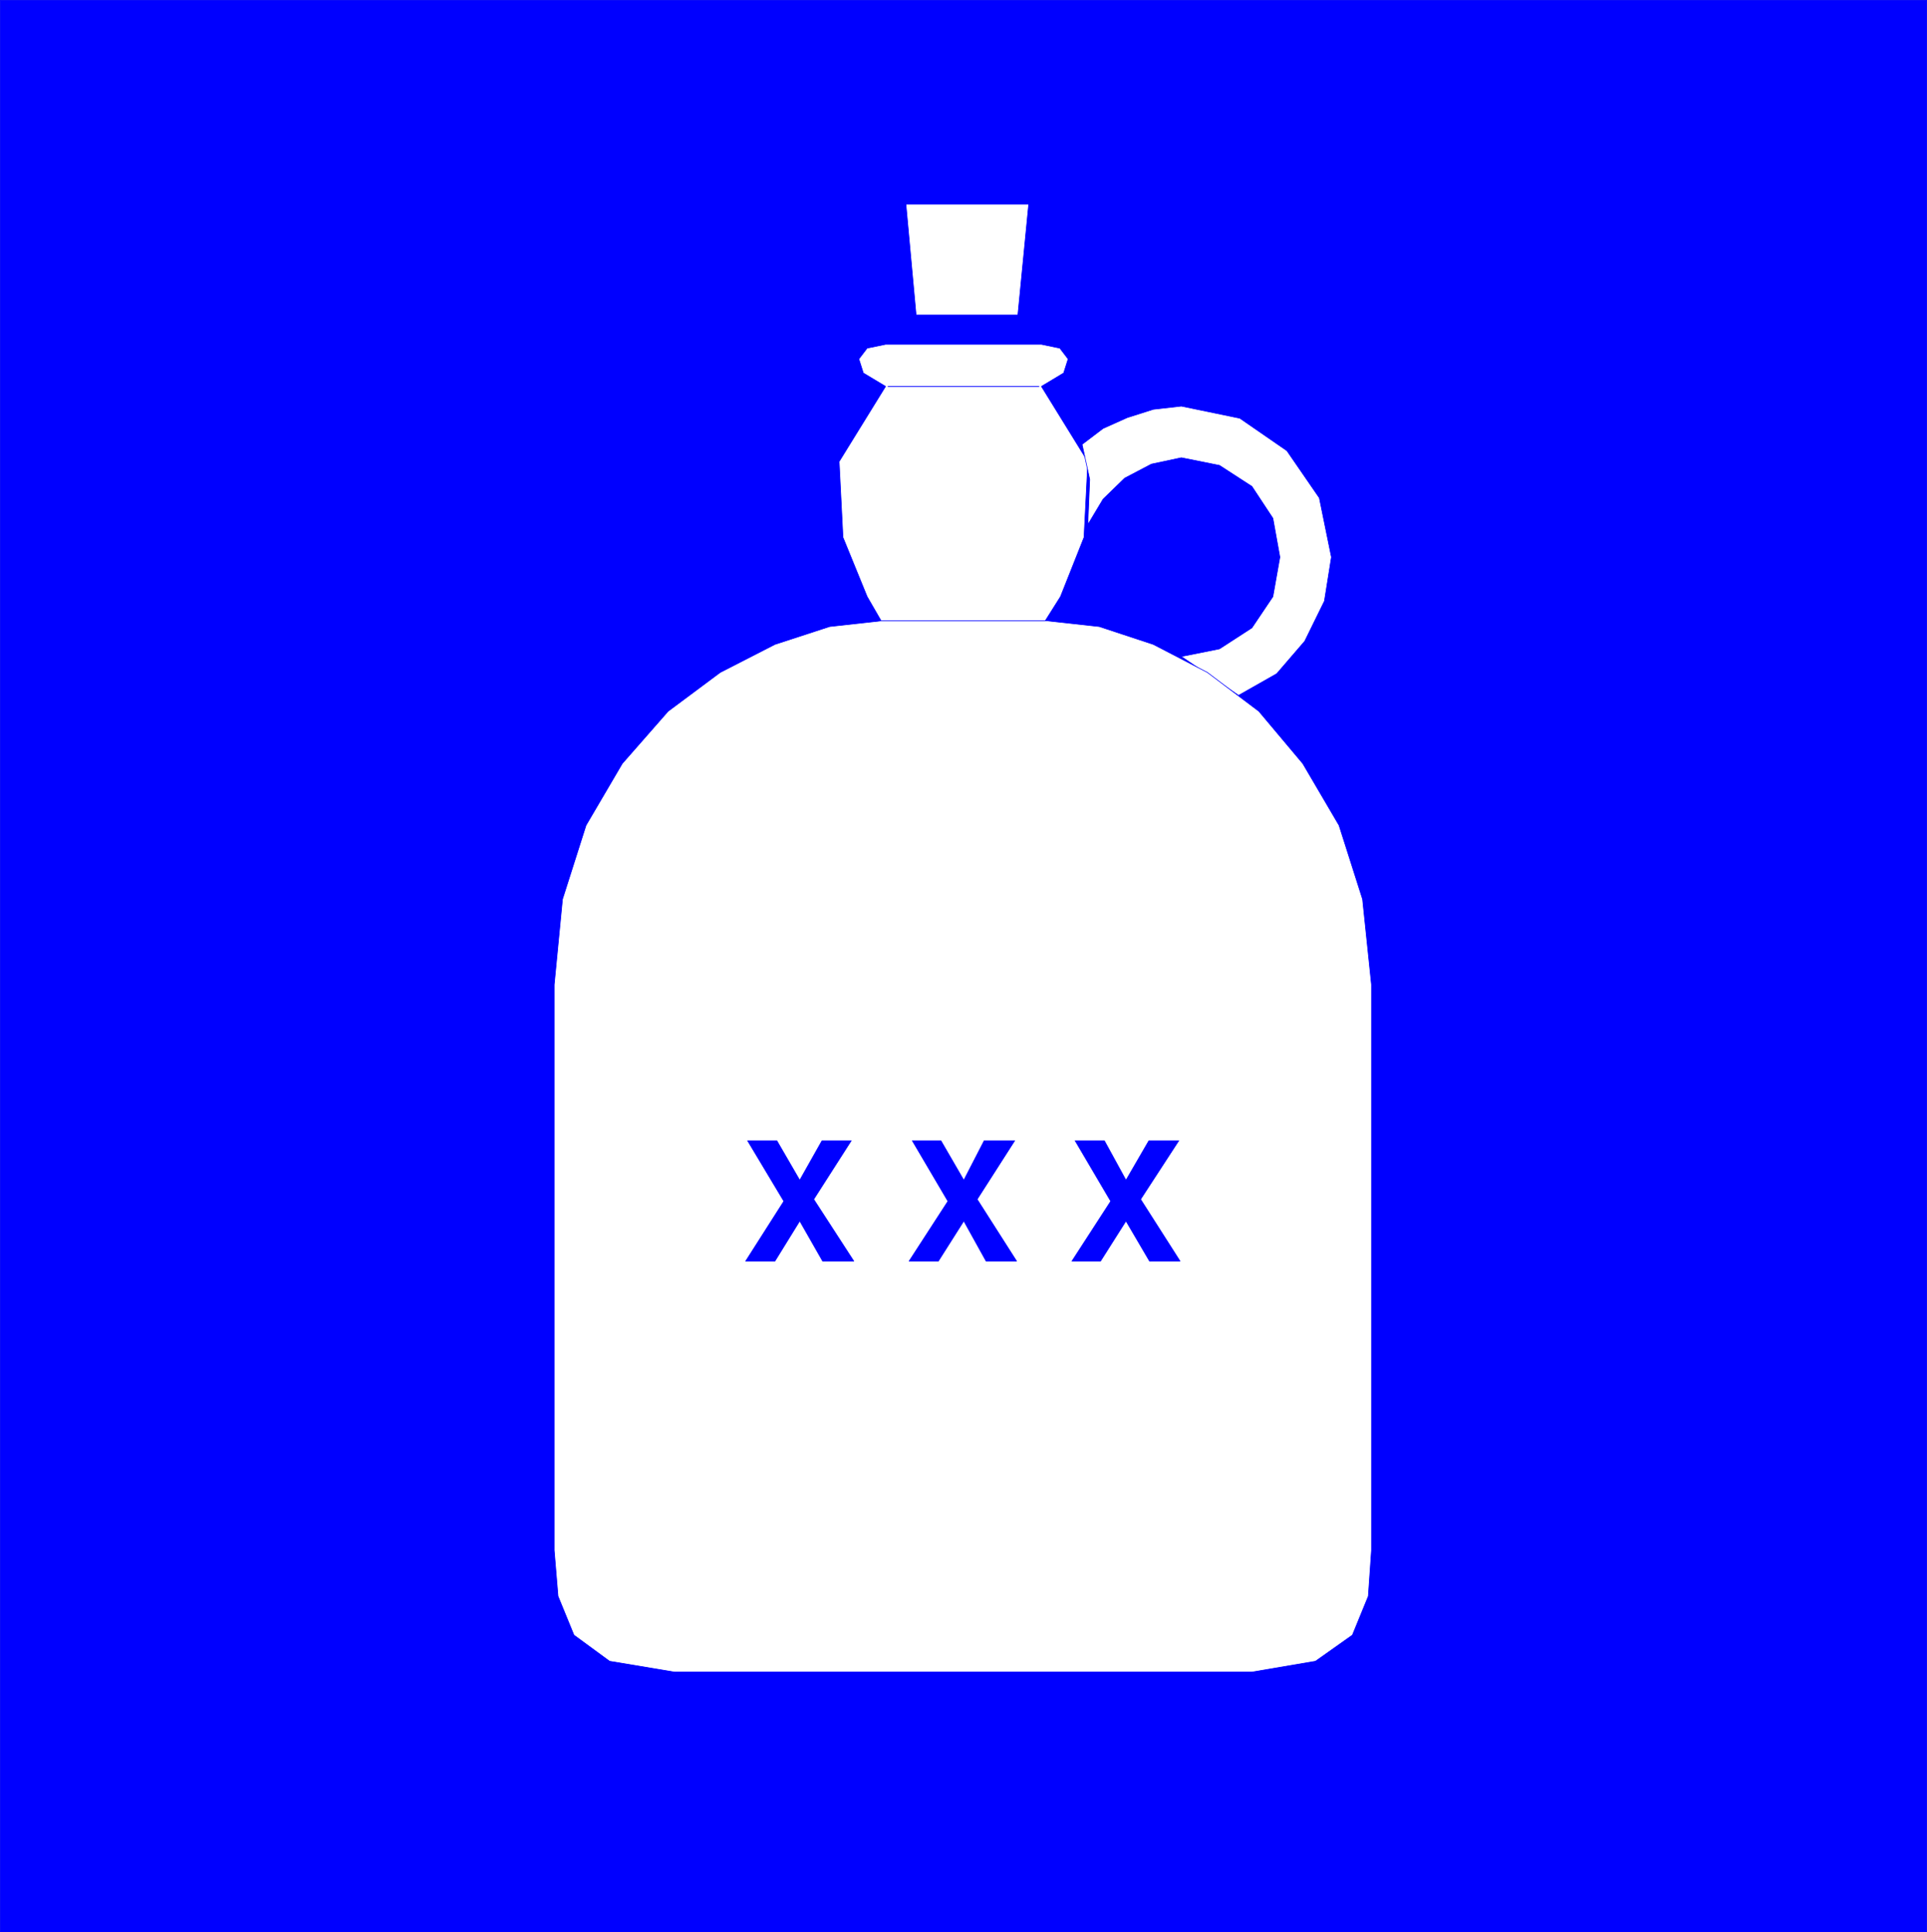 <?xml version="1.0" encoding="UTF-8" standalone="no"?>
<svg
   version="1.0"
   width="129.425mm"
   height="129.806mm"
   id="svg20"
   sodipodi:docname="Poison 1.wmf"
   xmlns:inkscape="http://www.inkscape.org/namespaces/inkscape"
   xmlns:sodipodi="http://sodipodi.sourceforge.net/DTD/sodipodi-0.dtd"
   xmlns="http://www.w3.org/2000/svg"
   xmlns:svg="http://www.w3.org/2000/svg">
  <rect width="100%" height="100%" fill="#808080" stroke="none"/>
  <sodipodi:namedview
     id="namedview20"
     pagecolor="#ffffff"
     bordercolor="#000000"
     borderopacity="0.25"
     inkscape:showpageshadow="2"
     inkscape:pageopacity="0.0"
     inkscape:pagecheckerboard="0"
     inkscape:deskcolor="#d1d1d1"
     inkscape:document-units="mm" />
  <defs
     id="defs1">
    <pattern
       id="WMFhbasepattern"
       patternUnits="userSpaceOnUse"
       width="6"
       height="6"
       x="0"
       y="0" />
  </defs>
  <path
     style="fill:#0000ff;fill-opacity:1;fill-rule:evenodd;stroke:none"
     d="M 489.083,490.526 V 0.081 H 0.081 V 490.526 Z"
     id="path1" />
  <path
     style="fill:none;stroke:#0000ff;stroke-width:0.161px;stroke-linecap:round;stroke-linejoin:round;stroke-miterlimit:4;stroke-dasharray:none;stroke-opacity:1"
     d="M 489.083,490.526 V 0.081 H 0.081 V 490.526 H 489.083 v 0"
     id="path2" />
  <path
     style="fill:#ffffff;fill-opacity:1;fill-rule:evenodd;stroke:none"
     d="m 265.327,157.631 3.875,-6.147 5.973,-15.043 0.969,-19.249 -11.785,-19.087 5.65,-3.397 1.13,-3.559 -2.099,-2.75 -4.682,-0.971 h -18.243 -2.906 -18.404 l -4.682,0.971 -2.099,2.75 1.13,3.559 5.65,3.397 -11.785,19.087 0.969,19.249 6.135,15.043 3.552,6.147 h 41.813 v 0 z"
     id="path3" />
  <path
     style="fill:none;stroke:#0000ff;stroke-width:0.161px;stroke-linecap:round;stroke-linejoin:round;stroke-miterlimit:4;stroke-dasharray:none;stroke-opacity:1"
     d="m 265.327,157.631 3.875,-6.147 5.973,-15.043 0.969,-19.249 -11.785,-19.087 5.65,-3.397 1.13,-3.559 -2.099,-2.75 -4.682,-0.971 h -18.243 -2.906 -18.404 l -4.682,0.971 -2.099,2.75 1.13,3.559 5.65,3.397 -11.785,19.087 0.969,19.249 6.135,15.043 3.552,6.147 h 41.813 v 0"
     id="path4" />
  <path
     style="fill:#ffffff;fill-opacity:1;fill-rule:evenodd;stroke:none"
     d="M 261.13,51.843 258.385,79.988 H 232.555 L 229.972,51.843 h 31.158 z"
     id="path5" />
  <path
     style="fill:none;stroke:#0000ff;stroke-width:0.161px;stroke-linecap:round;stroke-linejoin:round;stroke-miterlimit:4;stroke-dasharray:none;stroke-opacity:1"
     d="M 261.13,51.843 258.385,79.988 H 232.555 L 229.972,51.843 h 31.158 v 0"
     id="path6" />
  <path
     style="fill:none;stroke:#0000ff;stroke-width:0.161px;stroke-linecap:round;stroke-linejoin:round;stroke-miterlimit:4;stroke-dasharray:none;stroke-opacity:1"
     d="m 225.451,98.105 h 38.261"
     id="path7" />
  <path
     style="fill:none;stroke:#0000ff;stroke-width:0.161px;stroke-linecap:round;stroke-linejoin:round;stroke-miterlimit:4;stroke-dasharray:none;stroke-opacity:1"
     d="m 225.451,98.105 h 38.261"
     id="path8" />
  <path
     style="fill:none;stroke:#0000ff;stroke-width:0.161px;stroke-linecap:round;stroke-linejoin:round;stroke-miterlimit:4;stroke-dasharray:none;stroke-opacity:1"
     d="m 225.451,98.105 h 38.261"
     id="path9" />
  <path
     style="fill:none;stroke:#0000ff;stroke-width:0.161px;stroke-linecap:round;stroke-linejoin:round;stroke-miterlimit:4;stroke-dasharray:none;stroke-opacity:1"
     d="m 225.451,98.105 h 38.261"
     id="path10" />
  <path
     style="fill:#ffffff;fill-opacity:1;fill-rule:evenodd;stroke:none"
     d="m 314.405,176.557 9.686,-5.5 7.103,-8.25 5.005,-10.191 1.776,-11.161 -3.067,-15.043 -8.233,-11.97 -11.947,-8.25 -14.853,-3.073 -7.103,0.809 -6.619,2.103 -6.135,2.75 -5.328,4.044 1.937,8.897 -0.484,11.485 3.875,-6.47 5.489,-5.338 6.78,-3.559 7.588,-1.618 9.686,1.941 8.233,5.338 5.328,8.088 1.776,9.867 -1.776,10.029 -5.328,7.926 -8.233,5.338 -9.686,1.941 z"
     id="path11" />
  <path
     style="fill:none;stroke:#0000ff;stroke-width:0.161px;stroke-linecap:round;stroke-linejoin:round;stroke-miterlimit:4;stroke-dasharray:none;stroke-opacity:1"
     d="m 314.405,176.557 9.686,-5.5 7.103,-8.25 5.005,-10.191 1.776,-11.161 -3.067,-15.043 -8.233,-11.97 -11.947,-8.25 -14.853,-3.073 -7.103,0.809 -6.619,2.103 -6.135,2.75 -5.328,4.044 1.937,8.897 -0.484,11.485 3.875,-6.47 5.489,-5.338 6.78,-3.559 7.588,-1.618 9.686,1.941 8.233,5.338 5.328,8.088 1.776,9.867 -1.776,10.029 -5.328,7.926 -8.233,5.338 -9.686,1.941 14.53,9.867 v 0"
     id="path12" />
  <path
     style="fill:#ffffff;fill-opacity:1;fill-rule:evenodd;stroke:none"
     d="m 265.811,157.631 13.238,1.456 13.722,4.529 13.722,7.117 13.077,9.867 11.139,13.264 9.202,15.69 5.973,18.764 2.26,21.675 v 143.64 l -0.807,11.646 -4.036,9.867 -9.364,6.632 -16.144,2.75 h -73.132 -73.455 l -16.467,-2.75 -9.041,-6.632 -4.036,-9.867 -0.969,-11.646 V 249.994 l 2.099,-21.675 5.973,-18.764 9.202,-15.69 11.624,-13.264 13.238,-9.867 13.884,-7.117 13.884,-4.529 13.077,-1.456 h 42.136 z"
     id="path13" />
  <path
     style="fill:none;stroke:#0000ff;stroke-width:0.161px;stroke-linecap:round;stroke-linejoin:round;stroke-miterlimit:4;stroke-dasharray:none;stroke-opacity:1"
     d="m 265.811,157.631 13.238,1.456 13.722,4.529 13.722,7.117 13.077,9.867 11.139,13.264 9.202,15.69 5.973,18.764 2.26,21.675 v 143.64 l -0.807,11.646 -4.036,9.867 -9.364,6.632 -16.144,2.75 h -73.132 -73.455 l -16.467,-2.75 -9.041,-6.632 -4.036,-9.867 -0.969,-11.646 V 249.994 l 2.099,-21.675 5.973,-18.764 9.202,-15.69 11.624,-13.264 13.238,-9.867 13.884,-7.117 13.884,-4.529 13.077,-1.456 h 42.136 v 0"
     id="path14" />
  <path
     style="fill:#0000ff;fill-opacity:1;fill-rule:evenodd;stroke:none"
     d="m 189.289,320.197 9.686,-15.205 -9.202,-15.367 h 7.426 l 5.812,10.029 5.65,-10.029 h 7.426 l -9.525,14.882 10.171,15.69 h -7.911 l -5.812,-10.191 -6.296,10.191 h -7.426 z"
     id="path15" />
  <path
     style="fill:none;stroke:#0000ff;stroke-width:0.161px;stroke-linecap:round;stroke-linejoin:round;stroke-miterlimit:4;stroke-dasharray:none;stroke-opacity:1"
     d="m 189.289,320.197 9.686,-15.205 -9.202,-15.367 h 7.426 l 5.812,10.029 5.65,-10.029 h 7.426 l -9.525,14.882 10.171,15.69 h -7.911 l -5.812,-10.191 -6.296,10.191 h -7.426 v 0"
     id="path16" />
  <path
     style="fill:#0000ff;fill-opacity:1;fill-rule:evenodd;stroke:none"
     d="m 230.779,320.197 9.848,-15.205 -9.041,-15.367 h 7.265 l 5.812,10.029 5.166,-10.029 h 7.749 l -9.525,14.882 10.009,15.69 h -7.749 l -5.65,-10.191 -6.458,10.191 h -7.426 z"
     id="path17" />
  <path
     style="fill:none;stroke:#0000ff;stroke-width:0.161px;stroke-linecap:round;stroke-linejoin:round;stroke-miterlimit:4;stroke-dasharray:none;stroke-opacity:1"
     d="m 230.779,320.197 9.848,-15.205 -9.041,-15.367 h 7.265 l 5.812,10.029 5.166,-10.029 h 7.749 l -9.525,14.882 10.009,15.69 h -7.749 l -5.65,-10.191 -6.458,10.191 h -7.426 v 0"
     id="path18" />
  <path
     style="fill:#0000ff;fill-opacity:1;fill-rule:evenodd;stroke:none"
     d="m 272.108,320.197 9.848,-15.205 -9.041,-15.367 h 7.426 l 5.489,10.029 5.812,-10.029 h 7.588 l -9.686,14.882 10.009,15.69 h -7.749 l -5.973,-10.191 -6.458,10.191 h -7.265 z"
     id="path19" />
  <path
     style="fill:none;stroke:#0000ff;stroke-width:0.161px;stroke-linecap:round;stroke-linejoin:round;stroke-miterlimit:4;stroke-dasharray:none;stroke-opacity:1"
     d="m 272.108,320.197 9.848,-15.205 -9.041,-15.367 h 7.426 l 5.489,10.029 5.812,-10.029 h 7.588 l -9.686,14.882 10.009,15.69 h -7.749 l -5.973,-10.191 -6.458,10.191 h -7.265 v 0"
     id="path20" />
</svg>
